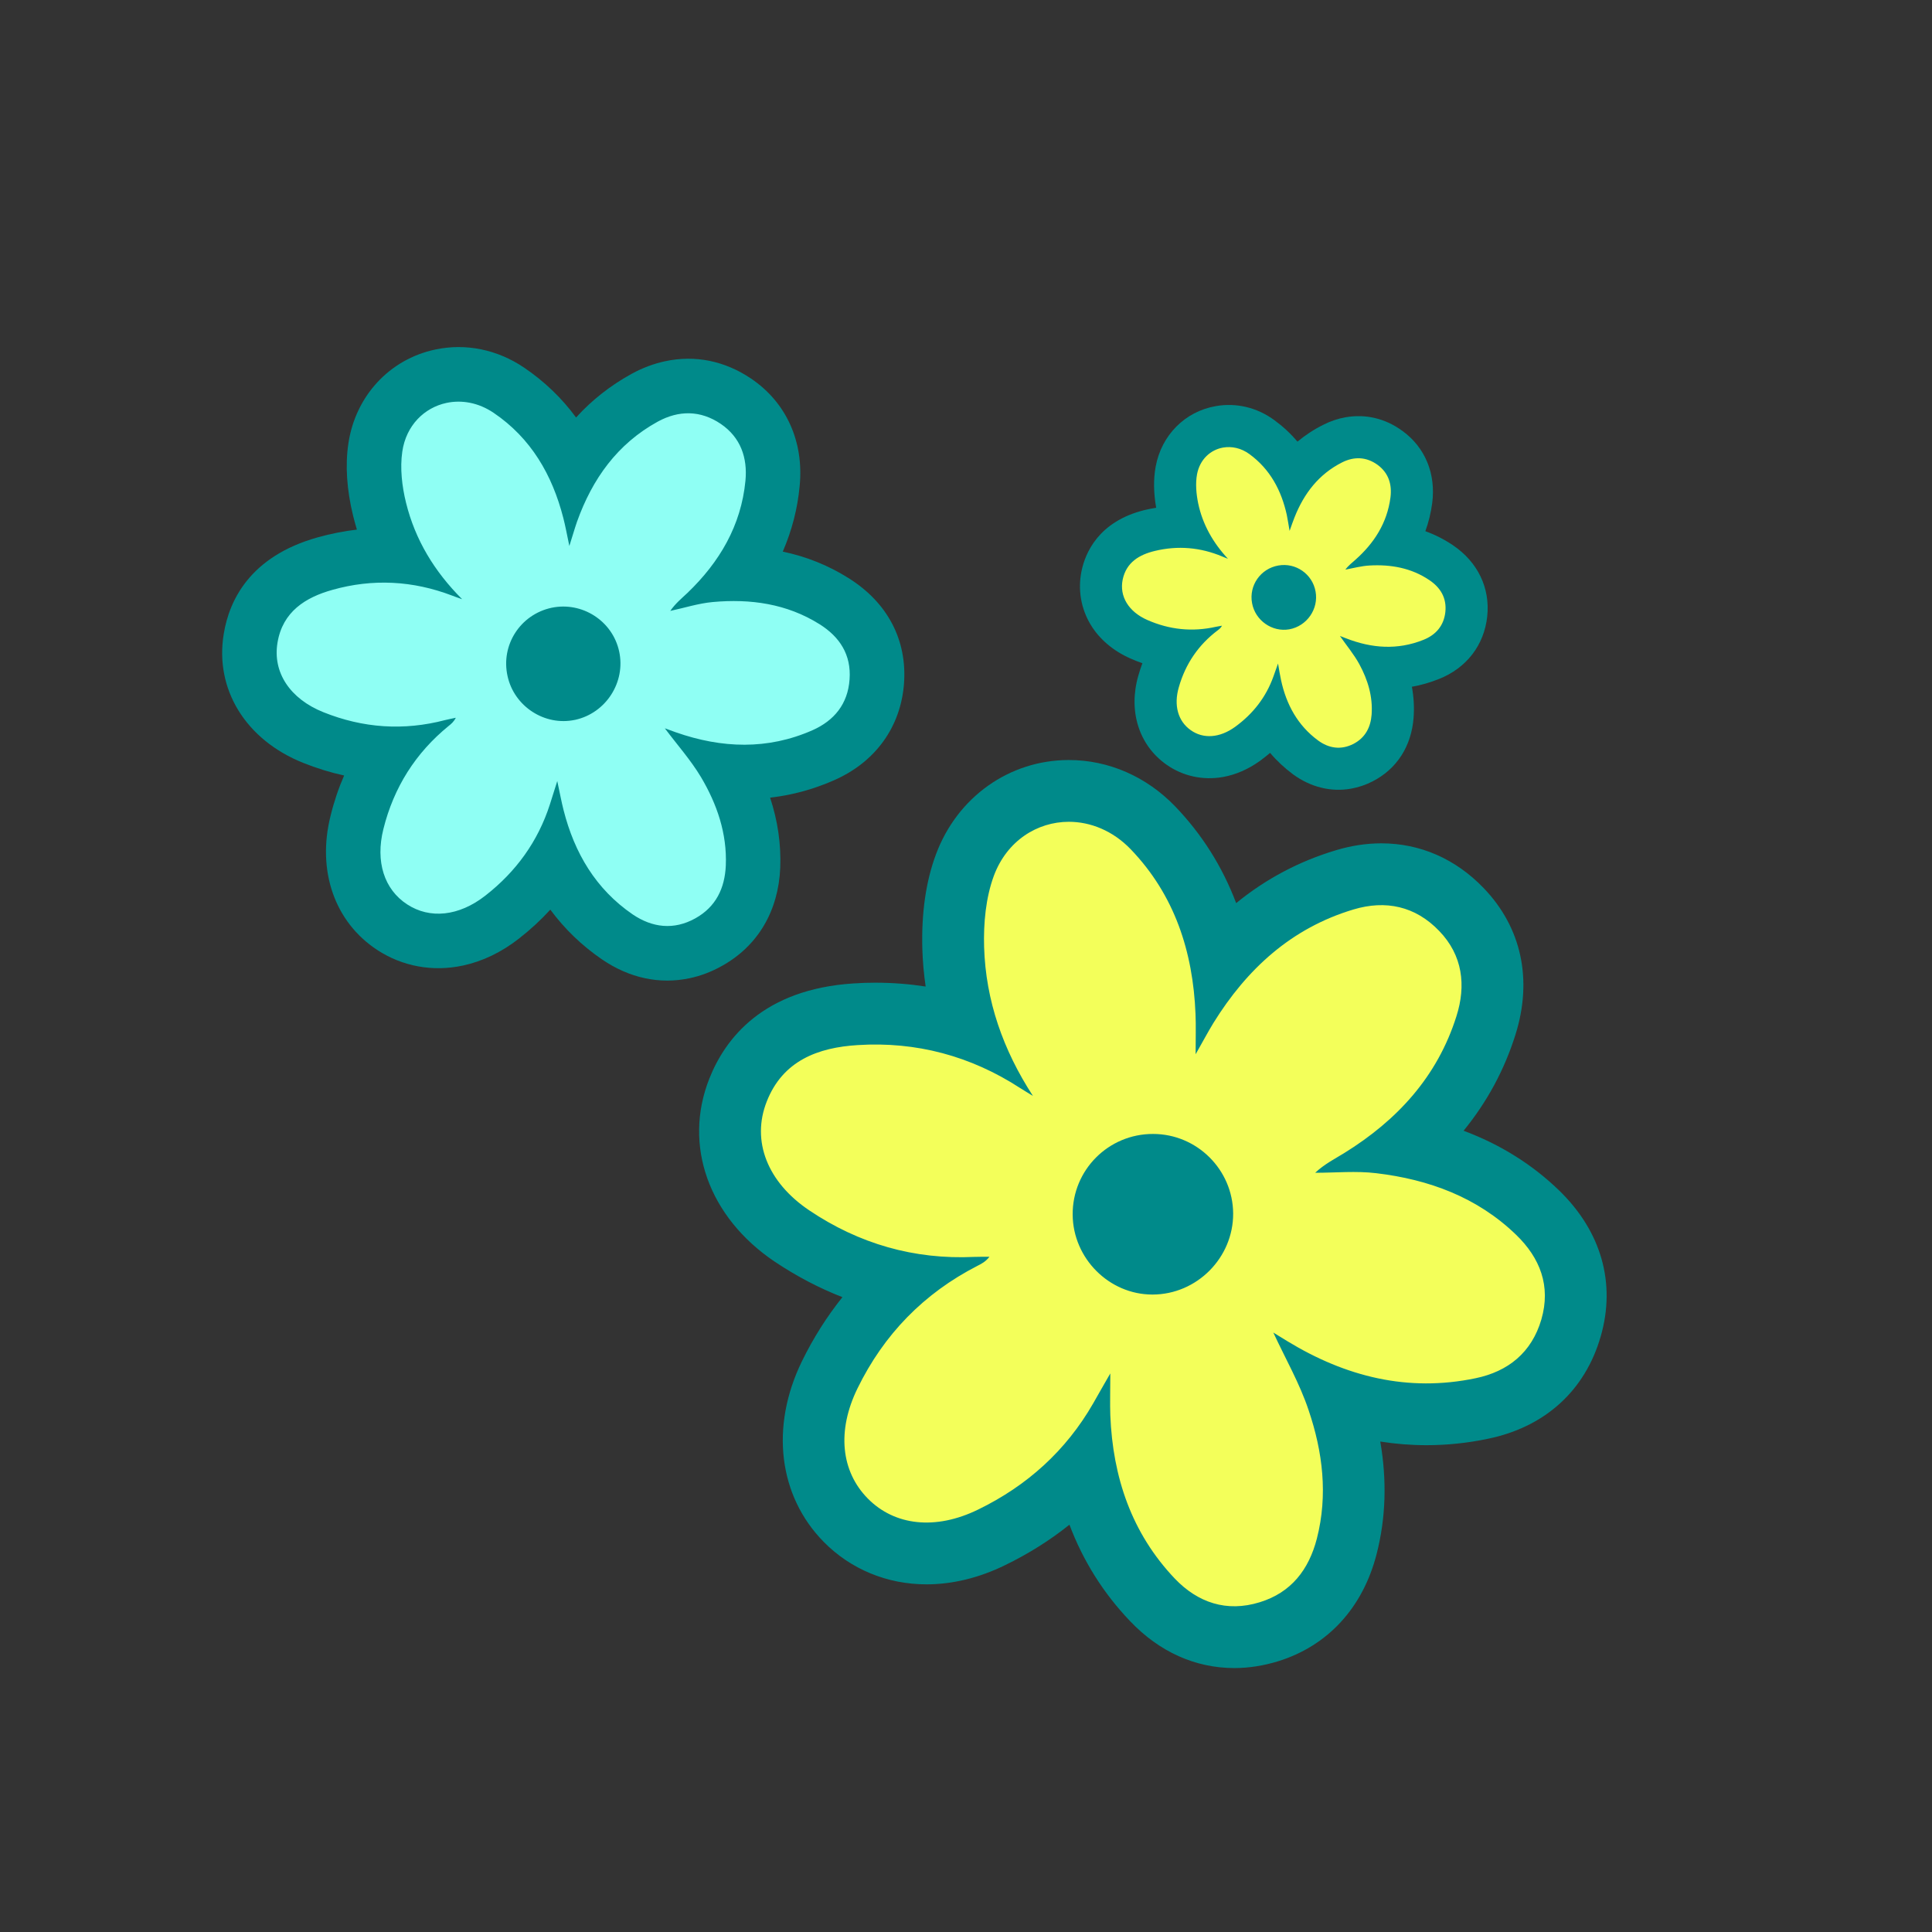 <svg xmlns="http://www.w3.org/2000/svg" width="75" viewBox="0 0 75 75" height="75"><rect x="0" y="0" width="75" height="75" fill="#333333" stroke="none"/><defs><clipPath id="a"><path d="M 27.129 29.504 L 62.379 29.504 L 62.379 64.754 L 27.129 64.754 Z M 27.129 29.504"></path></clipPath></defs><path fill="#F3FF5A" d="M 47.918 63.555 C 46.738 63.555 45.641 63.055 44.734 62.102 C 43.391 60.691 42.52 58.965 42.129 56.953 C 41.133 58.074 39.918 58.988 38.496 59.68 C 37.645 60.094 36.793 60.305 35.965 60.305 C 34.75 60.305 33.672 59.859 32.84 59.02 C 31.418 57.582 31.184 55.473 32.211 53.367 C 32.898 51.961 33.805 50.758 34.918 49.762 C 33.449 49.457 32.055 48.863 30.75 47.984 C 29.746 47.309 29.016 46.441 28.637 45.473 C 28.234 44.445 28.238 43.355 28.648 42.316 C 29.363 40.508 30.898 39.52 33.219 39.371 C 33.473 39.355 33.73 39.348 33.98 39.348 C 35.207 39.348 36.391 39.539 37.531 39.914 C 37.215 38.895 37.039 37.855 37.004 36.801 C 36.969 35.574 37.121 34.488 37.461 33.578 C 38.109 31.832 39.691 30.703 41.492 30.703 C 42.707 30.703 43.867 31.211 44.758 32.137 C 46.105 33.539 46.984 35.273 47.379 37.309 C 48.723 35.758 50.312 34.719 52.199 34.156 C 52.68 34.012 53.16 33.938 53.621 33.938 C 54.797 33.938 55.871 34.41 56.73 35.305 C 57.887 36.504 58.223 38.102 57.684 39.812 C 57.113 41.621 56.066 43.191 54.555 44.504 C 56.637 44.902 58.32 45.75 59.691 47.074 C 61.016 48.355 61.465 49.906 60.984 51.555 C 60.508 53.203 59.277 54.312 57.52 54.68 C 56.809 54.828 56.086 54.902 55.375 54.902 C 54.223 54.902 53.066 54.703 51.922 54.309 C 51.926 54.328 51.934 54.348 51.941 54.363 C 52.625 56.398 52.734 58.25 52.281 60.027 C 51.844 61.723 50.801 62.871 49.254 63.348 C 48.809 63.484 48.355 63.555 47.918 63.555 Z M 44.762 45.219 C 44.242 45.219 43.754 45.418 43.395 45.785 C 43.031 46.148 42.836 46.629 42.84 47.145 C 42.848 48.18 43.715 49.055 44.734 49.055 C 45.25 49.055 45.734 48.848 46.102 48.48 C 46.473 48.109 46.672 47.621 46.672 47.109 C 46.664 46.066 45.809 45.219 44.762 45.219 Z M 44.762 45.219"></path><g clip-path="url(#a)"><path fill="#008A8A" d="M 41.492 31.902 C 40.266 31.902 39.09 32.637 38.582 33.996 C 38.266 34.852 38.176 35.844 38.203 36.766 C 38.266 38.844 38.938 40.758 40.098 42.543 C 39.934 42.441 39.766 42.344 39.602 42.238 C 37.684 40.992 35.566 40.426 33.297 40.57 C 31.766 40.664 30.391 41.168 29.766 42.758 C 29.16 44.289 29.789 45.895 31.418 46.988 C 33.348 48.285 35.484 48.902 37.82 48.793 C 38.016 48.785 38.215 48.789 38.41 48.789 C 38.254 48.984 38.098 49.062 37.941 49.141 C 35.863 50.207 34.312 51.801 33.289 53.895 C 32.48 55.547 32.648 57.121 33.691 58.176 C 34.73 59.227 36.316 59.41 37.969 58.602 C 39.867 57.68 41.383 56.316 42.441 54.473 C 42.637 54.129 42.828 53.789 43.102 53.316 C 43.102 53.98 43.086 54.461 43.102 54.941 C 43.199 57.344 43.926 59.512 45.602 61.277 C 46.492 62.211 47.613 62.598 48.902 62.199 C 50.125 61.824 50.809 60.934 51.121 59.727 C 51.555 58.035 51.348 56.359 50.801 54.746 C 50.457 53.711 49.902 52.746 49.43 51.73 C 49.617 51.848 49.801 51.957 49.984 52.07 C 52.238 53.441 54.652 54.051 57.277 53.504 C 58.547 53.242 59.461 52.504 59.836 51.219 C 60.211 49.922 59.785 48.832 58.855 47.934 C 57.344 46.473 55.465 45.785 53.422 45.543 C 52.645 45.449 51.844 45.527 51.055 45.527 C 51.418 45.188 51.809 44.992 52.176 44.766 C 54.238 43.492 55.801 41.793 56.539 39.449 C 56.918 38.258 56.785 37.086 55.867 36.137 C 54.945 35.176 53.793 34.93 52.543 35.305 C 50.133 36.027 48.406 37.613 47.105 39.711 C 46.891 40.062 46.699 40.426 46.414 40.926 C 46.414 40.281 46.43 39.82 46.41 39.363 C 46.312 36.941 45.598 34.742 43.895 32.969 C 43.199 32.246 42.332 31.902 41.492 31.902 M 44.734 50.254 C 43.059 50.254 41.652 48.852 41.641 47.152 C 41.629 45.422 43.027 44.016 44.762 44.02 C 46.465 44.02 47.859 45.406 47.871 47.105 C 47.879 48.824 46.465 50.25 44.746 50.254 C 44.742 50.254 44.738 50.254 44.734 50.254 M 41.492 29.504 C 43.035 29.504 44.504 30.145 45.621 31.305 C 46.664 32.391 47.453 33.645 47.988 35.059 C 49.141 34.117 50.434 33.434 51.855 33.008 C 52.449 32.828 53.043 32.738 53.621 32.738 C 55.129 32.738 56.504 33.34 57.594 34.473 C 59.066 36.004 59.504 38.027 58.828 40.172 C 58.398 41.539 57.723 42.785 56.816 43.895 C 58.238 44.426 59.477 45.199 60.523 46.211 C 62.164 47.801 62.738 49.816 62.137 51.887 C 61.531 53.984 59.98 55.395 57.766 55.852 C 56.973 56.02 56.168 56.102 55.375 56.102 C 54.777 56.102 54.18 56.055 53.582 55.961 C 53.844 57.477 53.797 58.938 53.441 60.324 C 52.906 62.414 51.543 63.895 49.609 64.492 C 49.047 64.664 48.477 64.754 47.918 64.754 C 46.402 64.754 45.004 64.125 43.867 62.93 C 42.828 61.84 42.043 60.59 41.516 59.188 C 40.762 59.793 39.93 60.316 39.02 60.758 C 38.008 61.254 36.977 61.504 35.965 61.504 C 34.445 61.504 33.031 60.922 31.984 59.863 C 30.219 58.074 29.891 55.383 31.133 52.84 C 31.574 51.938 32.102 51.105 32.703 50.355 C 31.797 50.004 30.922 49.543 30.078 48.98 C 27.512 47.254 26.512 44.465 27.535 41.875 C 28.152 40.312 29.625 38.398 33.145 38.176 C 33.422 38.156 33.703 38.148 33.98 38.148 C 34.645 38.148 35.293 38.199 35.934 38.297 C 35.863 37.816 35.82 37.328 35.805 36.84 C 35.766 35.453 35.941 34.215 36.336 33.16 C 37.164 30.938 39.188 29.504 41.492 29.504 Z M 41.492 29.504"></path></g><path fill="#F3FF5A" d="M 52.301 29.812 C 51.742 29.91 51.18 29.77 50.68 29.398 C 50.152 29.012 49.73 28.523 49.422 27.938 C 49.141 28.285 48.809 28.602 48.43 28.875 C 48.078 29.129 47.711 29.293 47.328 29.359 C 46.766 29.457 46.207 29.336 45.75 29.012 C 44.977 28.465 44.68 27.48 44.977 26.449 C 45.105 26 45.285 25.582 45.52 25.199 C 45.074 25.133 44.637 25.004 44.203 24.812 C 43.133 24.336 42.574 23.367 42.785 22.336 C 42.91 21.715 43.336 20.91 44.641 20.594 C 44.746 20.566 44.855 20.543 44.961 20.523 C 45.285 20.469 45.609 20.441 45.934 20.449 C 45.84 20.207 45.766 19.957 45.715 19.699 C 45.605 19.172 45.59 18.688 45.668 18.262 C 45.828 17.383 46.484 16.719 47.336 16.57 C 47.91 16.469 48.496 16.609 48.988 16.969 C 49.516 17.355 49.941 17.848 50.254 18.434 C 50.66 17.918 51.156 17.512 51.734 17.219 C 51.945 17.113 52.16 17.043 52.375 17.004 C 52.934 16.906 53.48 17.039 53.961 17.387 C 54.605 17.859 54.898 18.582 54.789 19.422 C 54.707 20.047 54.496 20.633 54.16 21.172 C 54.824 21.266 55.422 21.488 55.949 21.844 C 56.66 22.328 57.008 23.039 56.922 23.844 C 56.832 24.66 56.348 25.285 55.555 25.602 C 55.262 25.719 54.957 25.805 54.652 25.859 C 54.355 25.91 54.051 25.934 53.742 25.922 C 54.004 26.555 54.109 27.176 54.059 27.805 C 53.98 28.848 53.391 29.359 52.91 29.605 C 52.715 29.707 52.508 29.777 52.301 29.812 Z M 49.766 22.758 C 49.648 22.777 49.547 22.844 49.477 22.938 C 49.41 23.035 49.387 23.152 49.406 23.266 C 49.449 23.496 49.684 23.664 49.906 23.625 C 50.062 23.598 50.152 23.496 50.191 23.438 C 50.234 23.379 50.297 23.262 50.27 23.105 C 50.227 22.875 49.996 22.715 49.766 22.758 Z M 49.766 22.758"></path><path fill="#008A8A" d="M 47.477 17.375 C 46.992 17.461 46.578 17.832 46.469 18.41 C 46.402 18.77 46.438 19.168 46.512 19.535 C 46.684 20.355 47.086 21.066 47.668 21.691 C 47.598 21.664 47.523 21.637 47.453 21.605 C 46.602 21.246 45.723 21.172 44.832 21.387 C 44.23 21.531 43.723 21.828 43.582 22.5 C 43.449 23.152 43.812 23.746 44.535 24.066 C 45.395 24.445 46.285 24.539 47.203 24.332 C 47.281 24.316 47.359 24.305 47.438 24.289 C 47.391 24.379 47.332 24.422 47.277 24.465 C 46.523 25.031 46.02 25.773 45.762 26.676 C 45.555 27.387 45.734 28 46.223 28.344 C 46.707 28.691 47.348 28.652 47.949 28.215 C 48.637 27.715 49.145 27.07 49.434 26.262 C 49.488 26.113 49.539 25.965 49.613 25.758 C 49.66 26.023 49.688 26.215 49.73 26.402 C 49.934 27.348 50.375 28.16 51.164 28.742 C 51.582 29.051 52.055 29.125 52.539 28.879 C 52.996 28.641 53.207 28.242 53.246 27.742 C 53.297 27.039 53.098 26.391 52.77 25.785 C 52.562 25.402 52.273 25.059 52.016 24.688 C 52.098 24.719 52.18 24.75 52.258 24.781 C 53.25 25.168 54.25 25.242 55.254 24.84 C 55.738 24.648 56.051 24.293 56.109 23.754 C 56.164 23.215 55.922 22.812 55.488 22.52 C 54.789 22.047 53.992 21.906 53.164 21.953 C 52.852 21.969 52.539 22.055 52.227 22.113 C 52.348 21.949 52.488 21.848 52.617 21.73 C 53.348 21.082 53.848 20.297 53.977 19.316 C 54.043 18.816 53.91 18.363 53.48 18.047 C 53.043 17.73 52.57 17.715 52.102 17.949 C 51.195 18.406 50.621 19.156 50.254 20.082 C 50.191 20.234 50.141 20.391 50.062 20.609 C 50.016 20.355 49.992 20.172 49.953 19.988 C 49.742 19.035 49.305 18.215 48.504 17.629 C 48.18 17.391 47.812 17.316 47.477 17.375 M 50.051 24.43 C 49.383 24.547 48.727 24.086 48.605 23.414 C 48.477 22.73 48.934 22.074 49.625 21.953 C 50.301 21.832 50.949 22.285 51.07 22.961 C 51.195 23.641 50.734 24.305 50.051 24.43 M 47.195 15.766 C 47.988 15.625 48.797 15.816 49.469 16.309 C 49.805 16.555 50.105 16.832 50.367 17.145 C 50.672 16.891 51.004 16.672 51.367 16.492 C 51.648 16.348 51.941 16.25 52.234 16.199 C 53.016 16.062 53.777 16.242 54.441 16.727 C 55.328 17.371 55.746 18.395 55.598 19.531 C 55.547 19.906 55.461 20.27 55.332 20.621 C 55.711 20.758 56.07 20.941 56.406 21.168 C 57.367 21.82 57.852 22.824 57.734 23.93 C 57.613 25.047 56.93 25.934 55.859 26.359 C 55.516 26.496 55.164 26.598 54.809 26.66 C 54.883 27.062 54.906 27.465 54.875 27.867 C 54.789 28.973 54.223 29.852 53.285 30.332 C 53.012 30.473 52.73 30.566 52.441 30.617 C 51.668 30.754 50.871 30.555 50.195 30.059 C 49.863 29.812 49.566 29.535 49.305 29.227 C 49.18 29.332 49.047 29.438 48.91 29.539 C 48.457 29.863 47.973 30.074 47.473 30.164 C 46.691 30.301 45.914 30.129 45.277 29.68 C 44.211 28.926 43.793 27.602 44.191 26.223 C 44.238 26.059 44.289 25.902 44.348 25.746 C 44.188 25.691 44.031 25.629 43.875 25.559 C 43.215 25.266 42.684 24.816 42.344 24.258 C 41.965 23.633 41.836 22.895 41.984 22.172 C 42.125 21.477 42.637 20.238 44.445 19.797 C 44.59 19.762 44.738 19.734 44.883 19.711 C 44.781 19.137 44.773 18.602 44.863 18.113 C 45.086 16.898 46 15.973 47.195 15.766 Z M 47.195 15.766"></path><path fill="#8FFFF4" d="M 26.555 36.938 C 25.68 37.125 24.781 36.93 23.965 36.367 C 22.887 35.633 22.055 34.652 21.473 33.438 C 20.957 34.25 20.297 34.973 19.496 35.602 C 18.941 36.035 18.352 36.32 17.742 36.449 C 16.844 36.641 15.973 36.48 15.219 35.988 C 13.941 35.152 13.43 33.633 13.855 31.926 C 14.102 30.949 14.488 30.059 15.02 29.258 C 14.055 29.219 13.102 29.008 12.16 28.629 C 10.406 27.93 9.453 26.414 9.73 24.77 C 9.973 23.32 10.945 22.348 12.621 21.879 C 12.801 21.828 12.984 21.781 13.164 21.746 C 13.91 21.586 14.66 21.527 15.406 21.574 C 15.113 20.996 14.891 20.395 14.734 19.77 C 14.52 18.891 14.465 18.09 14.57 17.379 C 14.777 15.98 15.773 14.891 17.109 14.605 C 18.012 14.414 18.953 14.605 19.754 15.148 C 20.836 15.879 21.676 16.867 22.262 18.094 C 22.969 16.949 23.895 16.062 25.027 15.441 C 25.359 15.258 25.703 15.129 26.043 15.059 C 26.914 14.871 27.789 15.051 28.57 15.578 C 29.617 16.285 30.121 17.418 29.992 18.762 C 29.871 20.02 29.438 21.195 28.703 22.277 C 30.082 22.309 31.293 22.656 32.371 23.332 C 33.539 24.062 34.129 25.168 34.035 26.449 C 33.945 27.75 33.207 28.766 31.965 29.312 C 31.477 29.527 30.973 29.691 30.465 29.801 C 29.766 29.949 29.039 30 28.301 29.945 C 28.977 31.184 29.281 32.398 29.23 33.641 C 29.176 34.961 28.582 35.977 27.512 36.574 C 27.203 36.746 26.879 36.867 26.555 36.938 Z M 21.629 24.629 C 21.32 24.695 21.059 24.875 20.891 25.141 C 20.723 25.398 20.668 25.711 20.734 26.016 C 20.871 26.629 21.496 27.039 22.098 26.91 C 22.402 26.844 22.664 26.66 22.836 26.395 C 23.008 26.125 23.066 25.812 23 25.512 C 22.863 24.895 22.25 24.496 21.629 24.629 Z M 21.629 24.629"></path><path fill="#008A8A" d="M 17.332 15.641 C 16.477 15.824 15.766 16.508 15.617 17.531 C 15.523 18.176 15.605 18.879 15.762 19.516 C 16.117 20.957 16.867 22.191 17.941 23.262 C 17.809 23.215 17.68 23.172 17.551 23.121 C 16.027 22.539 14.469 22.457 12.906 22.898 C 11.855 23.191 10.973 23.746 10.773 24.945 C 10.578 26.102 11.258 27.129 12.555 27.648 C 14.094 28.266 15.672 28.375 17.281 27.953 C 17.418 27.918 17.555 27.895 17.695 27.863 C 17.613 28.023 17.516 28.102 17.418 28.18 C 16.129 29.23 15.285 30.57 14.883 32.184 C 14.566 33.453 14.918 34.527 15.801 35.105 C 16.684 35.684 17.812 35.574 18.844 34.766 C 20.031 33.84 20.883 32.668 21.348 31.223 C 21.43 30.957 21.516 30.691 21.633 30.32 C 21.734 30.785 21.793 31.121 21.879 31.453 C 22.301 33.113 23.129 34.516 24.559 35.496 C 25.32 36.012 26.156 36.117 26.996 35.648 C 27.793 35.203 28.137 34.48 28.176 33.598 C 28.227 32.352 27.832 31.215 27.215 30.172 C 26.816 29.504 26.289 28.914 25.809 28.273 C 25.957 28.328 26.102 28.379 26.242 28.43 C 28.02 29.051 29.793 29.117 31.539 28.348 C 32.387 27.973 32.914 27.324 32.98 26.375 C 33.051 25.414 32.594 24.719 31.812 24.23 C 30.543 23.434 29.129 23.238 27.668 23.371 C 27.113 23.422 26.57 23.598 26.02 23.715 C 26.223 23.422 26.465 23.227 26.688 23.016 C 27.934 21.82 28.77 20.402 28.938 18.664 C 29.023 17.773 28.754 16.98 27.977 16.453 C 27.191 15.922 26.352 15.922 25.535 16.367 C 23.965 17.23 22.996 18.59 22.402 20.246 C 22.305 20.523 22.227 20.805 22.102 21.195 C 22.008 20.746 21.949 20.422 21.867 20.105 C 21.438 18.434 20.613 17.008 19.164 16.027 C 18.57 15.625 17.918 15.516 17.332 15.641 M 22.32 27.945 C 21.148 28.195 19.961 27.426 19.703 26.246 C 19.434 25.039 20.199 23.855 21.41 23.594 C 22.598 23.344 23.777 24.102 24.035 25.285 C 24.297 26.48 23.523 27.684 22.324 27.945 C 22.324 27.945 22.32 27.945 22.32 27.945 M 16.891 13.57 C 18.074 13.316 19.305 13.566 20.348 14.273 C 21.133 14.805 21.805 15.449 22.363 16.207 C 22.984 15.523 23.703 14.961 24.52 14.512 C 24.941 14.281 25.379 14.117 25.82 14.023 C 26.984 13.773 28.137 14.008 29.16 14.699 C 30.523 15.621 31.211 17.141 31.043 18.863 C 30.961 19.754 30.738 20.602 30.387 21.414 C 31.305 21.605 32.156 21.949 32.934 22.438 C 34.449 23.383 35.215 24.836 35.094 26.523 C 34.973 28.211 33.988 29.578 32.395 30.281 C 31.84 30.527 31.266 30.715 30.684 30.836 C 30.426 30.891 30.16 30.934 29.895 30.965 C 30.195 31.871 30.324 32.777 30.289 33.684 C 30.219 35.367 29.418 36.723 28.027 37.496 C 27.625 37.723 27.203 37.883 26.777 37.973 C 25.609 38.223 24.43 37.969 23.367 37.242 C 22.586 36.707 21.918 36.062 21.363 35.312 C 20.996 35.715 20.594 36.086 20.148 36.434 C 19.465 36.969 18.73 37.32 17.965 37.484 C 16.797 37.734 15.617 37.516 14.641 36.875 C 12.992 35.793 12.297 33.801 12.832 31.672 C 12.965 31.125 13.141 30.602 13.359 30.105 C 12.824 29.988 12.293 29.824 11.766 29.613 C 9.535 28.719 8.324 26.75 8.688 24.594 C 8.902 23.297 9.711 21.594 12.336 20.859 C 12.84 20.719 13.352 20.617 13.855 20.559 C 13.801 20.383 13.754 20.203 13.707 20.02 C 13.461 19.012 13.398 18.07 13.523 17.223 C 13.793 15.383 15.113 13.949 16.891 13.57 Z M 16.891 13.57"></path></svg>
